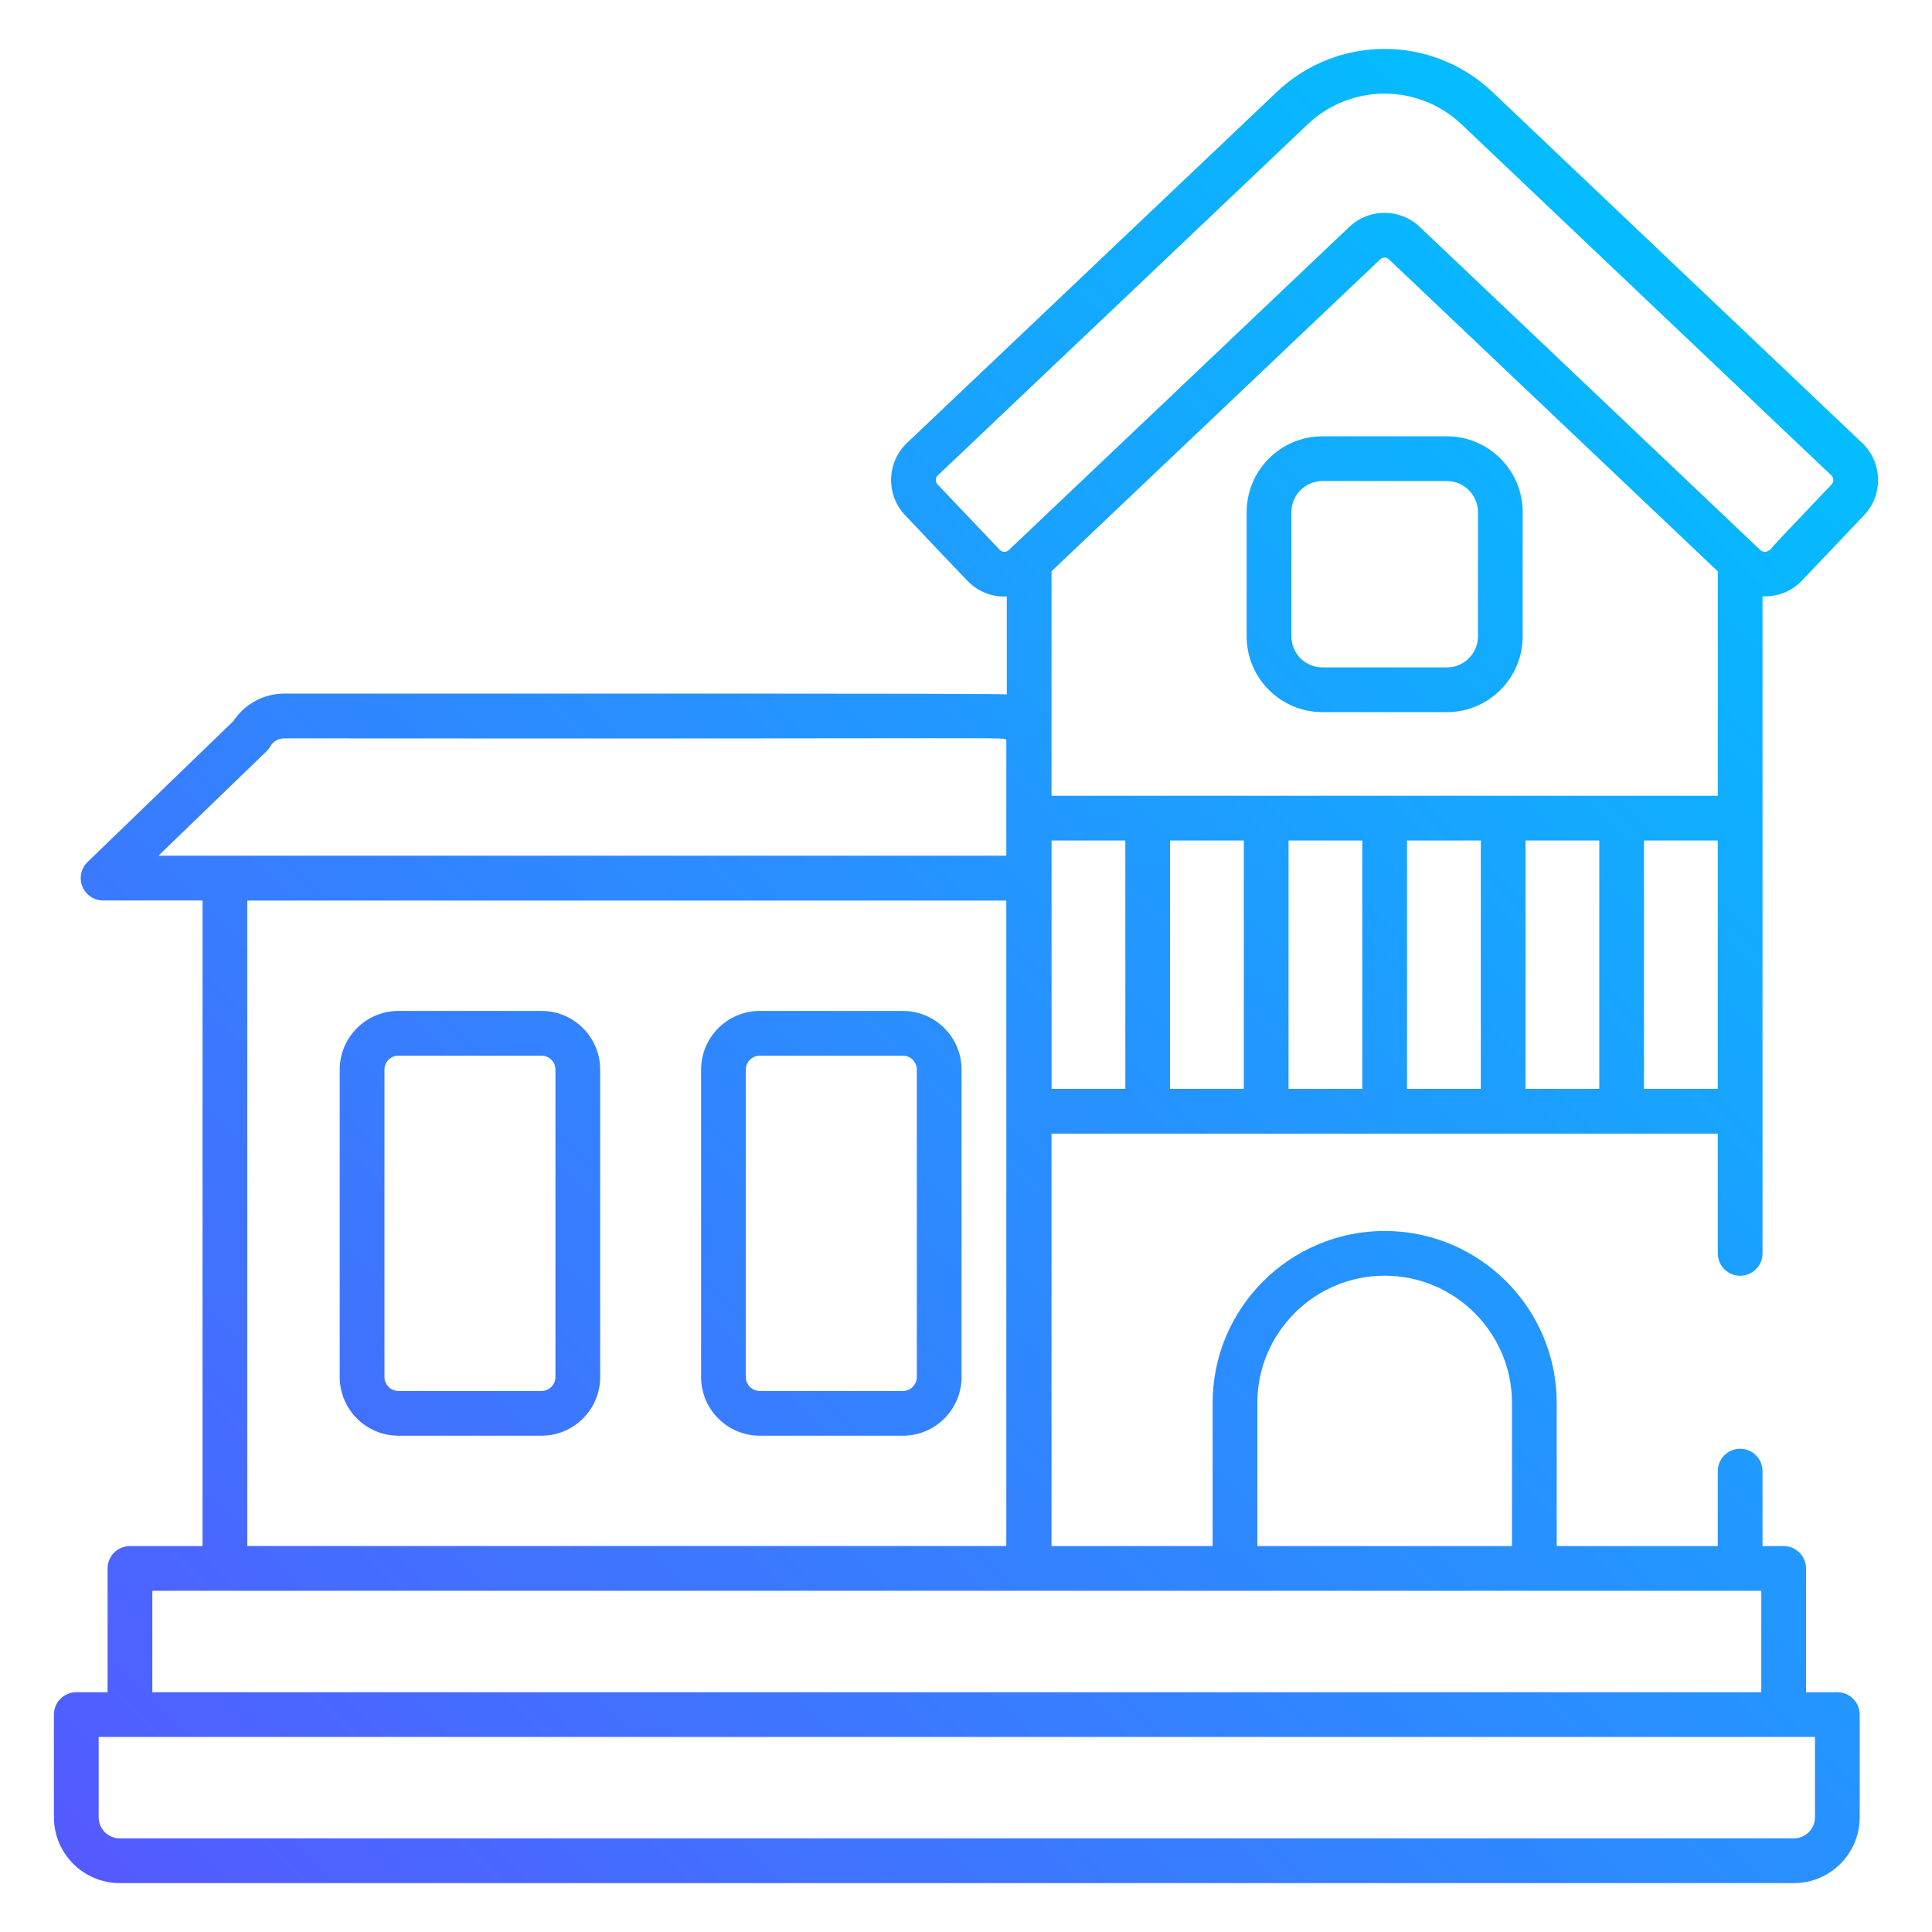 <svg enable-background="new 0 0 512 512" viewBox="0 0 512 512" xmlns="http://www.w3.org/2000/svg" xmlns:xlink="http://www.w3.org/1999/xlink"><linearGradient id="SVGID_1_" gradientUnits="userSpaceOnUse" x1="71.064" x2="496.379" y1="545.581" y2="120.266"><stop offset="0" stop-color="#545aff"/><stop offset="1" stop-color="#03bdff"/></linearGradient><g id="_x35_0_Villa"><path d="m105.577 380.476h37.925c8.577 0 15.551-6.977 15.551-15.551v-81.465c0-8.575-6.975-15.551-15.551-15.551h-37.925c-8.572 0-15.547 6.977-15.547 15.551v81.464c0 8.575 6.975 15.552 15.547 15.552zm-3.691-97.016c0-2.038 1.658-3.696 3.691-3.696h37.925c2.038 0 3.696 1.658 3.696 3.696v81.464c0 2.038-1.658 3.696-3.696 3.696h-37.925c-2.033 0-3.691-1.658-3.691-3.696zm99.463 97.016h37.924c8.577 0 15.551-6.977 15.551-15.551v-81.465c0-8.575-6.975-15.551-15.551-15.551h-37.924c-8.577 0-15.551 6.977-15.551 15.551v81.464c0 8.575 6.974 15.552 15.551 15.552zm-3.696-97.016c0-2.038 1.658-3.696 3.696-3.696h37.924c2.038 0 3.696 1.658 3.696 3.696v81.464c0 2.038-1.658 3.696-3.696 3.696h-37.924c-2.038 0-3.696-1.658-3.696-3.696zm263.508 54.627c3.274 0 5.928-2.654 5.928-5.928v-174.13c3.787.168 7.619-1.185 10.425-4.143.629-.662 15.934-16.763 16.487-17.351 5.136-5.418 4.909-14-.519-19.159-3.316-3.117-97.069-92.144-98.023-93.051-16.024-15.148-41.078-15.151-57.056.007-3.716 3.528-95.02 90.217-98.046 93.065-5.405 5.136-5.627 13.724-.496 19.138 6.818 7.25 12.406 13.073 16.492 17.351 2.658 2.804 6.243 4.214 9.827 4.214.211 0 .419-.048.63-.058v25.982c-2.685-.334-127.275-.169-191.493-.214-5.423 0-10.494 2.762-13.453 7.269l-38.661 37.362c-1.737 1.679-2.279 4.244-1.375 6.484.908 2.241 3.08 3.707 5.497 3.707h26.347v171.093h-19.23c-3.274 0-5.928 2.654-5.928 5.928v32.8h-8.294c-3.274 0-5.928 2.654-5.928 5.928v27.213c0 9.619 7.822 17.446 17.441 17.446h443.664c9.619 0 17.446-7.827 17.446-17.446v-27.213c0-3.274-2.654-5.928-5.928-5.928h-8.299v-32.8c0-3.274-2.654-5.928-5.928-5.928h-5.599v-19.861c0-3.274-2.654-5.928-5.928-5.928s-5.928 2.654-5.928 5.928v19.854h-42.685v-37.904c0-25.143-20.456-45.596-45.598-45.596s-45.594 20.453-45.594 45.596v37.904h-42.69v-109.292h176.567v31.733c0 3.274 2.654 5.928 5.928 5.928zm-196.212-192.365c-3.818-4.013-13.276-13.964-16.478-17.339-.644-.678-.621-1.753.032-2.373 3.529-3.321 97.585-92.629 98.06-93.079 11.402-10.814 29.301-10.816 40.74-.002.945.898 94.721 89.946 98.032 93.063.676.639.699 1.711.06 2.39-.005.005-.014.012-.019.016-12.842 13.567-14.705 15.337-16.348 17.439l-.116-.111c-.644.672-1.714.695-2.413.035-29.152-27.671-63.535-60.292-90.266-85.649-5.219-4.946-13.412-4.955-18.65.005-149.958 142.367-3.485 3.315-90.247 85.665-.674.64-1.748.614-2.387-.06zm-194.314 53.37c.394-.384.736-.822 1.014-1.301.755-1.311 2.163-2.126 3.668-2.126 201.844.164 189.727-.399 191.368.442v30.667h-224.698zm196.05 39.571v171.042h-201.158v-171.042zm214.302 242.929c0 3.082-2.505 5.59-5.59 5.59h-443.664c-3.08 0-5.585-2.508-5.585-5.59v-21.285h8.294 438.246 8.299zm-440.617-33.14v-26.872h426.39v26.872zm292.842-76.639c0-18.603 15.135-33.74 33.738-33.74 18.608 0 33.743 15.137 33.743 33.74v37.904h-67.481zm-3.589-149.07v65.827h-19.543v-65.827zm31.399 0v65.827h-19.543v-65.827zm31.404 0v65.827h-19.548v-65.827zm31.399 0v65.827h-19.543v-65.827zm-125.601 65.827h-19.544v-65.827h19.543v65.827zm157 0h-19.543v-65.827h19.543zm-176.558-77.683v-59.499l87.098-82.657c.648-.616 1.663-.616 2.311-.005 119.442 113.324 78.246 74.238 87.158 82.694v59.466h-176.567zm104.771-95.26h-32.969c-11.082 0-20.095 9.012-20.095 20.092v32.916c0 11.08 9.012 20.092 20.095 20.092h32.969c11.078 0 20.09-9.012 20.09-20.092v-32.916c0-11.08-9.013-20.092-20.09-20.092zm8.234 53.008c0 4.541-3.696 8.237-8.234 8.237h-32.969c-4.543 0-8.239-3.696-8.239-8.237v-32.916c0-4.541 3.696-8.237 8.239-8.237h32.969c4.539 0 8.234 3.696 8.234 8.237z" fill="url(#SVGID_1_)"/></g><g id="Layer_1"/></svg>